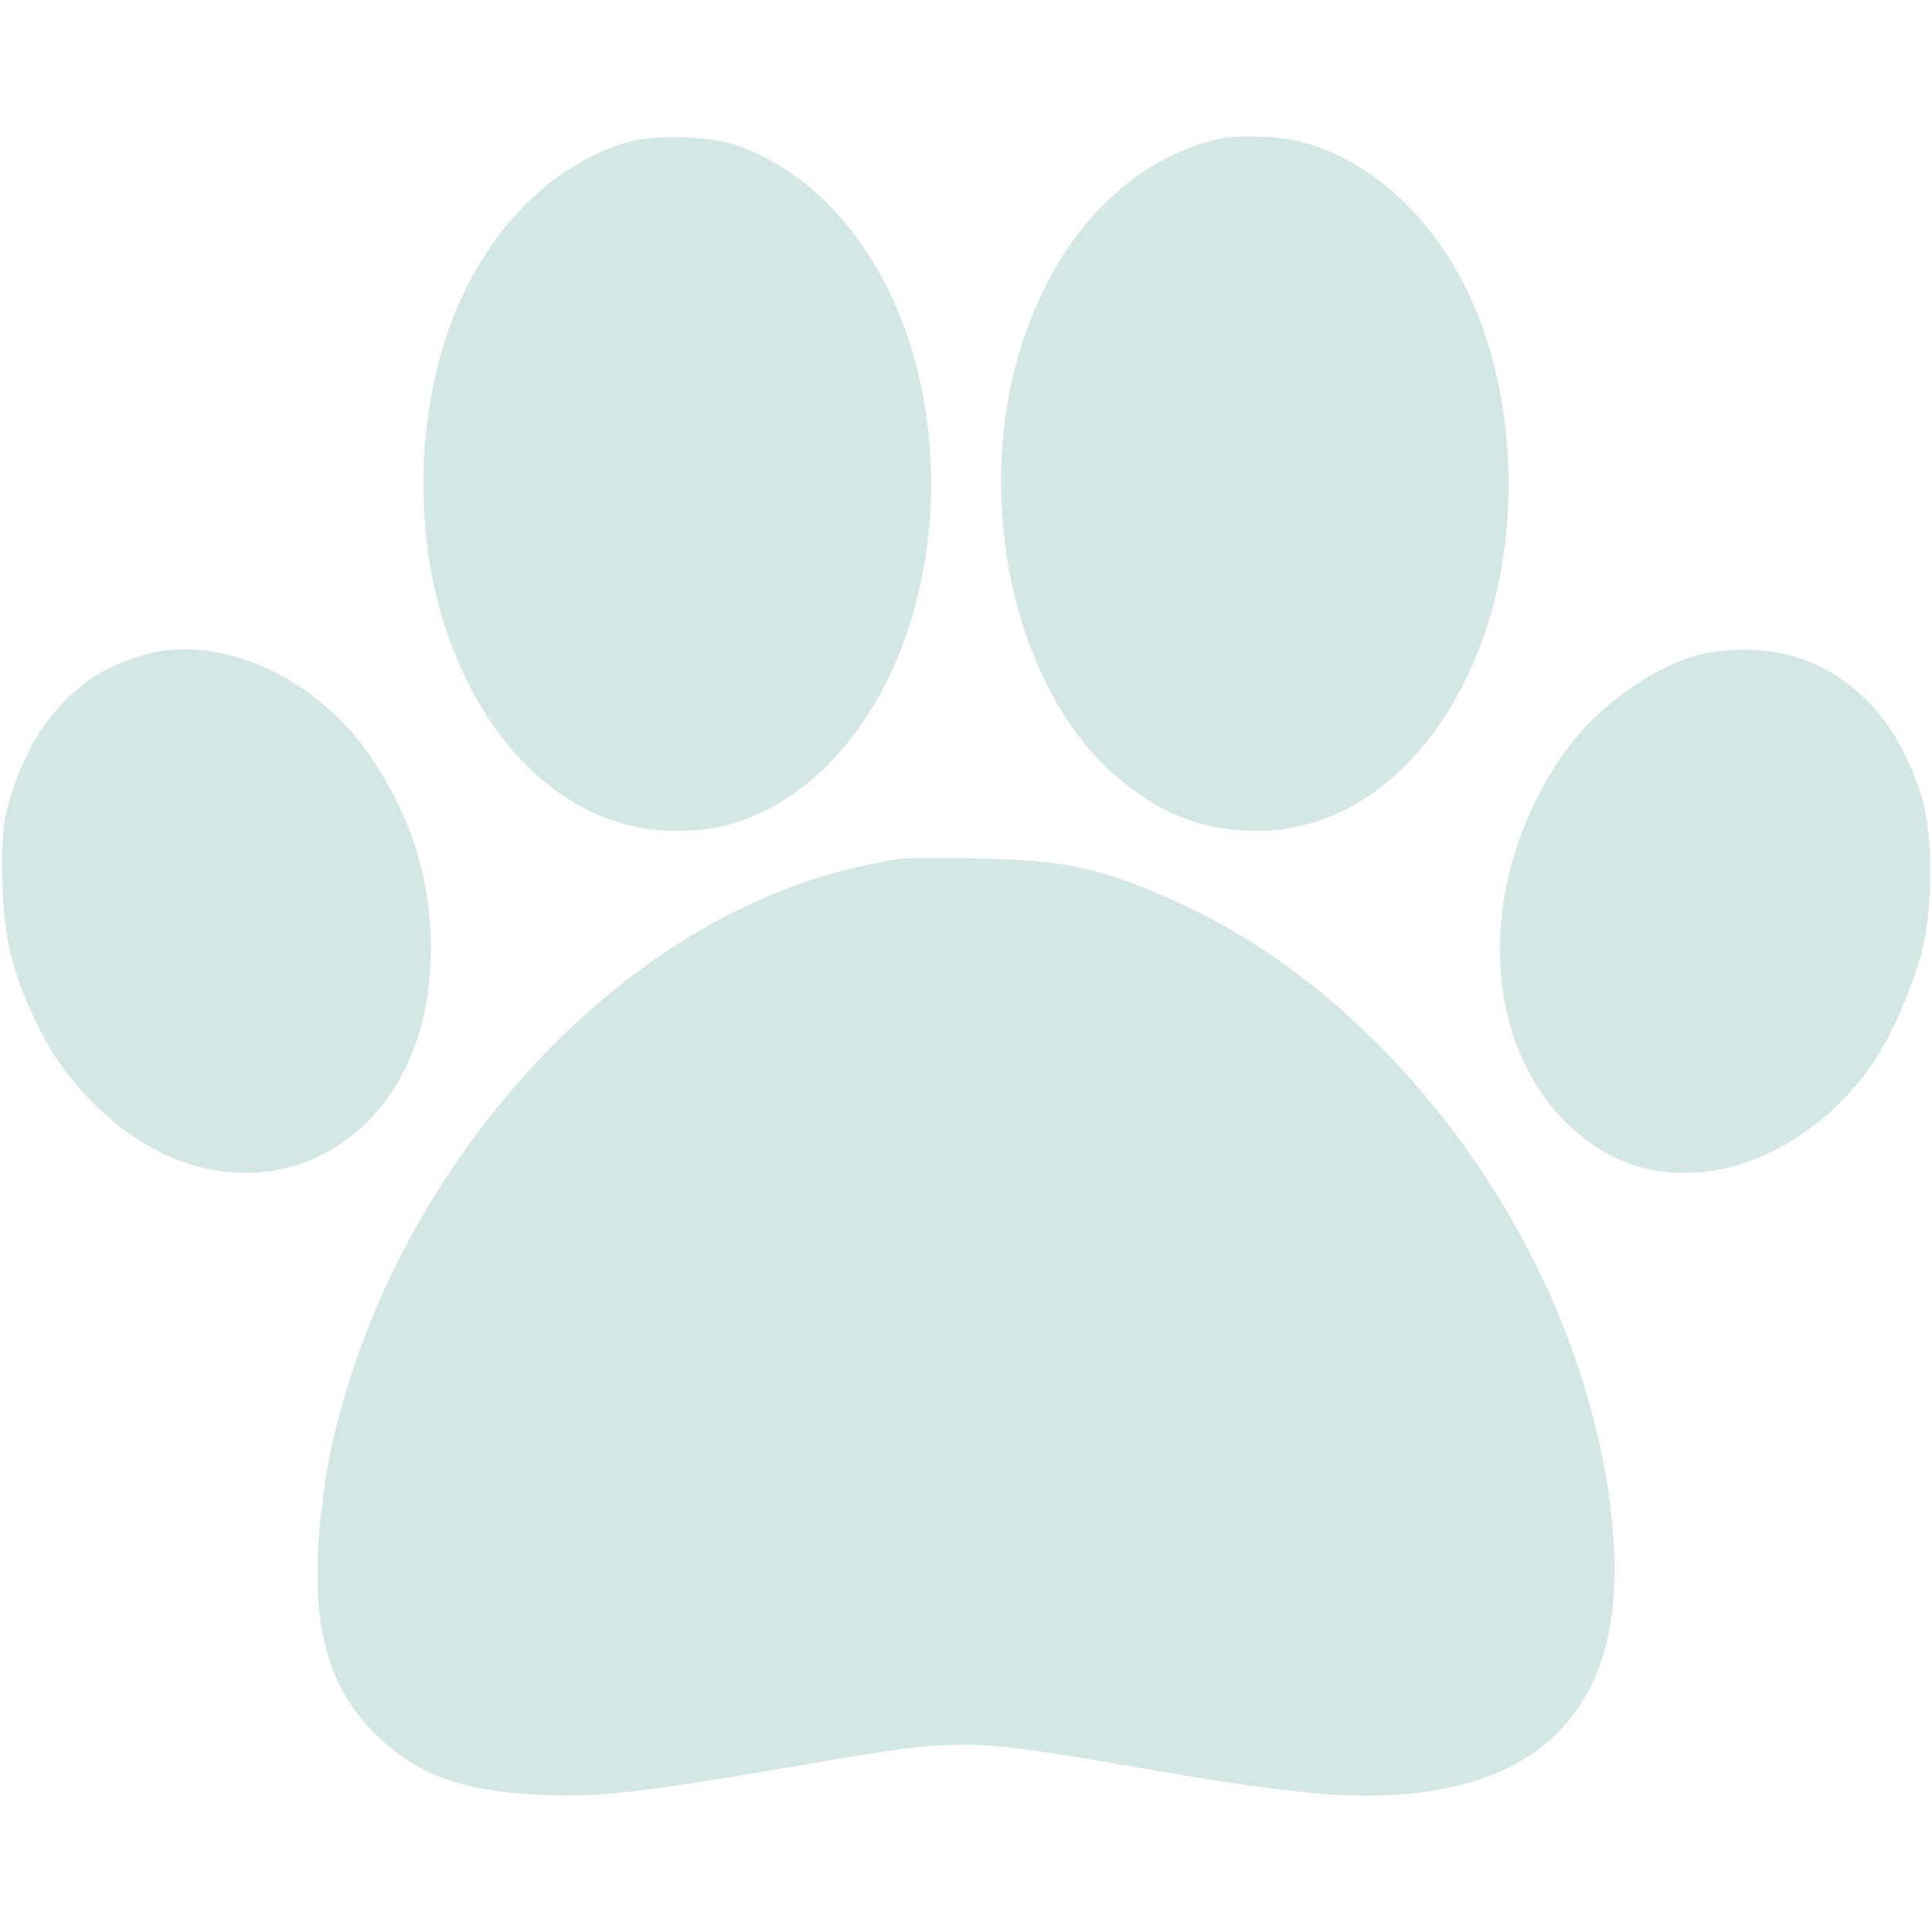 <?xml version="1.0" encoding="UTF-8"?> <svg xmlns="http://www.w3.org/2000/svg" width="64" height="64" viewBox="0 0 64 64" fill="none"><g clip-path="url(#clip0_51_1372)"><path d="M20.875 4.688C18.475 5.35 16.375 7.35 15.175 10.113C13.837 13.213 13.65 17.312 14.7 20.625C16.025 24.85 18.962 27.5 22.312 27.525C23.537 27.525 24.325 27.35 25.325 26.863C29.412 24.85 31.675 18.875 30.562 13.037C29.8 9.038 27.462 5.888 24.437 4.825C23.575 4.513 21.75 4.45 20.875 4.688Z" fill="#278D78" fill-opacity="0.2"></path><path d="M40.438 4.588C37.5 5.238 35.125 7.65 33.925 11.175C32.138 16.4 33.588 22.988 37.163 25.875C38.6 27.038 39.938 27.525 41.688 27.525C45.038 27.5 47.975 24.85 49.3 20.625C50.35 17.312 50.163 13.213 48.825 10.113C47.613 7.313 45.475 5.3 43.063 4.688C42.375 4.513 41 4.463 40.438 4.588Z" fill="#278D78" fill-opacity="0.2"></path><path d="M4.625 21.737C3.513 22.1 2.863 22.487 2.125 23.237C1.325 24.05 0.775 25.05 0.35 26.375C0.113 27.162 0.063 27.575 0.075 28.937C0.088 30.837 0.363 32.087 1.113 33.687C1.725 34.95 2.15 35.575 3.063 36.512C7.488 41.025 13.725 38.687 14.238 32.312C14.45 29.675 13.75 27.137 12.175 24.925C10.325 22.3 7.088 20.937 4.625 21.737Z" fill="#278D78" fill-opacity="0.2"></path><path d="M56.587 21.625C55.038 21.887 52.95 23.325 51.825 24.925C49 28.9 48.975 34.162 51.763 37.075C53.025 38.375 54.5 38.962 56.25 38.837C58.388 38.687 60.612 37.3 62.038 35.225C62.625 34.375 63.325 32.775 63.638 31.625C64.05 30.075 64.05 27.687 63.65 26.375C63.225 25.05 62.675 24.05 61.875 23.237C60.487 21.825 58.688 21.275 56.587 21.625Z" fill="#278D78" fill-opacity="0.2"></path><path d="M29.75 28.45C27.75 28.812 26.525 29.188 24.937 29.913C19.037 32.6 13.862 38.675 11.65 45.5C11.075 47.288 10.825 48.438 10.637 50.15C10.25 53.625 10.787 55.825 12.425 57.438C13.812 58.8 15.312 59.35 18 59.462C19.875 59.538 21.262 59.375 26.312 58.513C32.012 57.538 31.787 57.538 38.125 58.625C42.337 59.35 44.337 59.562 46.125 59.462C50.675 59.212 53.187 56.938 53.462 52.812C53.587 50.737 53.2 48.112 52.35 45.5C50.137 38.675 44.95 32.587 39.062 29.913C36.55 28.762 35.275 28.488 32.375 28.438C31.1 28.413 29.925 28.425 29.75 28.45Z" fill="#278D78" fill-opacity="0.2"></path></g><defs><clipPath id="clip0_51_1372"><rect width="64" height="64" fill="white"></rect></clipPath></defs></svg> 